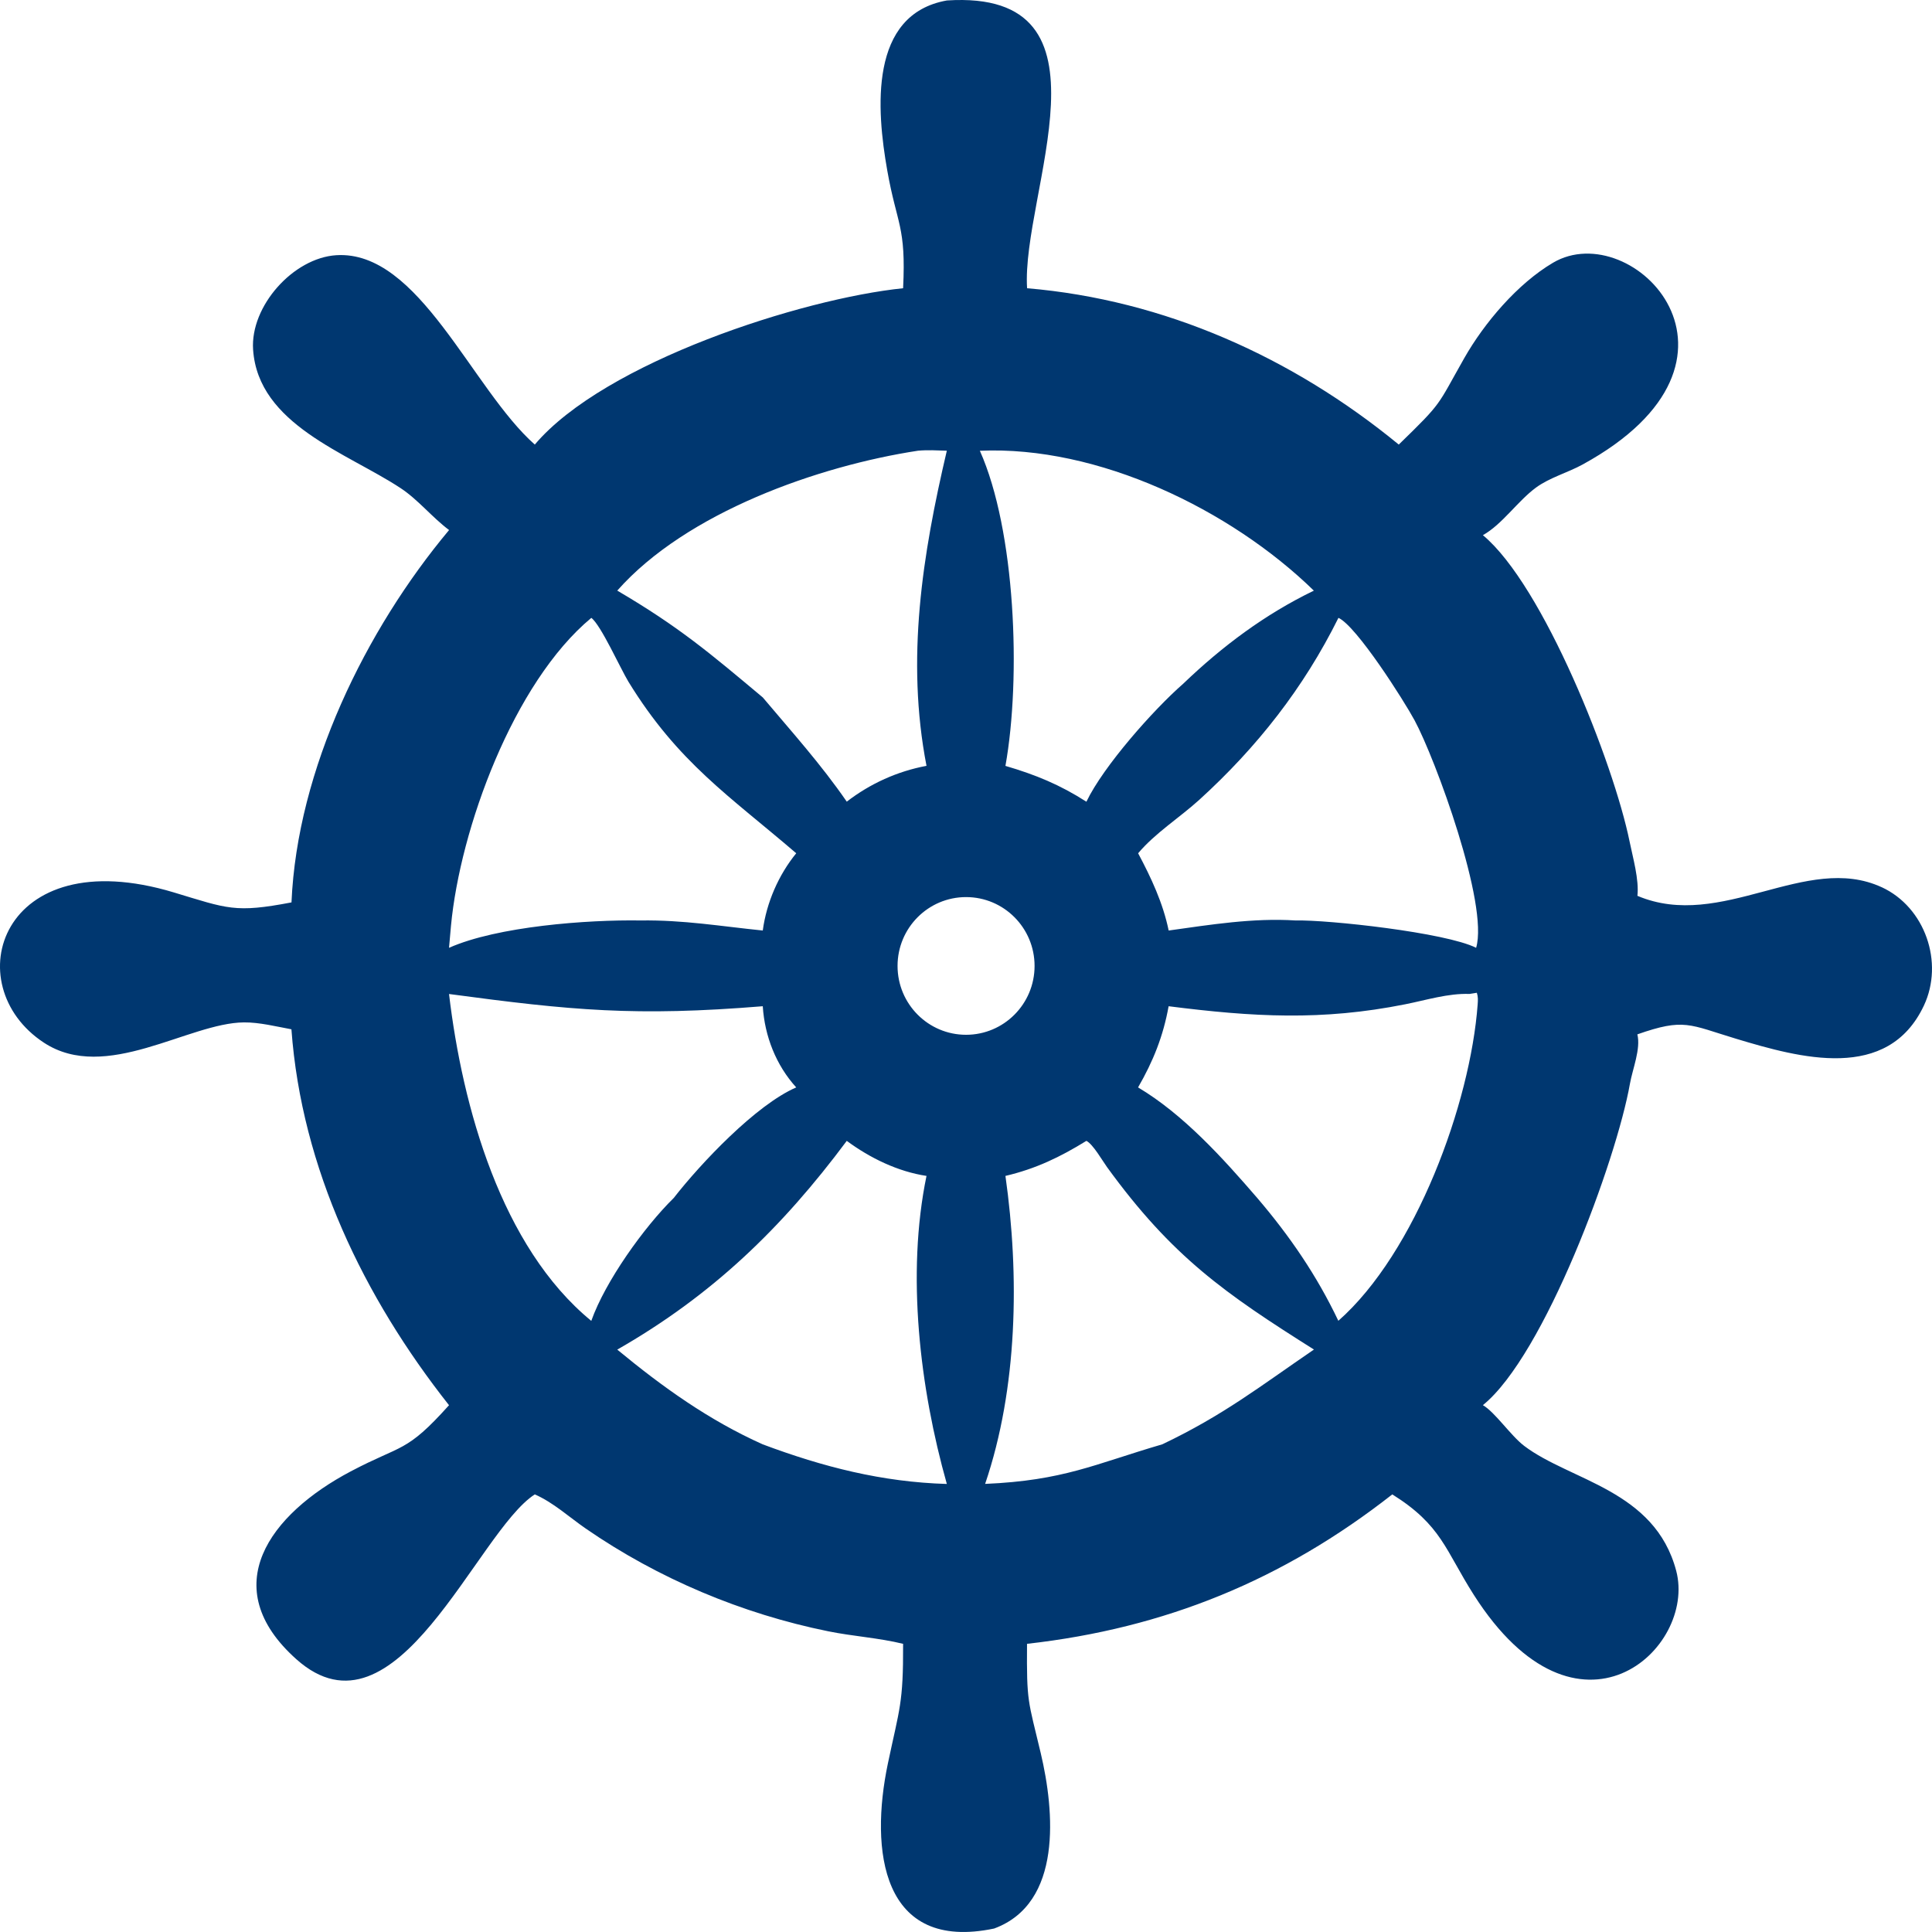 <svg width="63" height="63" viewBox="0 0 63 63" fill="none" xmlns="http://www.w3.org/2000/svg">
<path d="M48.135 30.907C47.146 30.409 43.314 29.99 42.243 30.015C40.864 29.927 39.471 30.153 38.109 30.343C37.922 29.442 37.541 28.629 37.113 27.824C37.662 27.169 38.469 26.66 39.107 26.081C40.993 24.365 42.51 22.433 43.645 20.147C44.239 20.419 45.779 22.843 46.127 23.488C46.806 24.746 48.55 29.494 48.135 30.905M42.846 19.259C41.251 20.03 39.86 21.07 38.579 22.299C37.622 23.134 35.981 24.983 35.426 26.143C34.562 25.589 33.769 25.263 32.786 24.975C33.303 22.079 33.111 17.294 31.952 14.699C35.8 14.526 40.125 16.61 42.844 19.261M31.502 29.253C32.736 29.253 33.736 30.258 33.736 31.498C33.736 32.738 32.736 33.743 31.502 33.743C30.268 33.743 29.268 32.738 29.268 31.498C29.268 30.258 30.268 29.253 31.502 29.253ZM30.875 14.697C30.078 18.091 29.538 21.488 30.212 24.973C29.264 25.15 28.376 25.552 27.612 26.141C26.765 24.913 25.826 23.873 24.873 22.742C23.151 21.3 22.145 20.442 20.128 19.259C22.387 16.703 26.699 15.191 29.935 14.697C30.246 14.668 30.562 14.687 30.875 14.697ZM19.281 20.147C19.59 20.372 20.231 21.801 20.494 22.233C22.113 24.87 23.797 25.962 25.964 27.824C25.385 28.534 24.995 29.434 24.873 30.343C23.507 30.205 22.291 29.995 20.884 30.015C19.147 29.988 16.221 30.207 14.642 30.907L14.706 30.188C15.002 27.039 16.737 22.262 19.281 20.149M14.642 32.413C18.641 32.95 20.726 33.15 24.873 32.812C24.935 33.787 25.306 34.736 25.964 35.459C24.654 36.026 22.855 37.929 21.97 39.064C21 40.017 19.739 41.78 19.281 43.072C16.343 40.662 15.079 36.096 14.642 32.413ZM20.128 44.009C23.225 42.238 25.494 40.046 27.612 37.202C28.37 37.762 29.275 38.203 30.212 38.345C29.55 41.548 29.995 45.27 30.875 48.39C28.763 48.328 26.842 47.836 24.873 47.099C23.116 46.312 21.606 45.23 20.128 44.009ZM32.123 48.39C33.187 45.265 33.246 41.593 32.786 38.345C33.776 38.112 34.562 37.735 35.426 37.202C35.641 37.309 35.953 37.857 36.099 38.058C38.227 40.99 39.956 42.184 42.846 44.007C41.073 45.218 39.902 46.143 37.902 47.097C35.682 47.747 34.691 48.277 32.123 48.388M43.643 43.072C42.937 41.589 42.061 40.31 40.997 39.064C39.875 37.764 38.591 36.341 37.111 35.459C37.604 34.606 37.933 33.784 38.107 32.812C40.864 33.162 43.104 33.292 45.819 32.749C46.504 32.614 47.222 32.386 47.92 32.411L48.158 32.373C48.2 32.503 48.195 32.614 48.185 32.748C47.949 35.978 46.16 40.855 43.641 43.07M61.361 28.932C58.889 27.789 56.141 30.372 53.394 29.212C53.452 28.681 53.247 27.972 53.139 27.442C52.618 24.884 50.328 19.088 48.355 17.451C48.982 17.103 49.487 16.341 50.086 15.9C50.533 15.572 51.121 15.414 51.609 15.146C57.831 11.737 53.235 7.039 50.643 8.567C49.489 9.247 48.402 10.526 47.746 11.681C46.846 13.267 47.059 13.09 45.612 14.497C42.148 11.653 37.976 9.778 33.492 9.399C33.295 6.324 36.631 -0.358 30.877 0.015C28.329 0.466 28.581 3.576 28.933 5.562C29.246 7.331 29.55 7.368 29.449 9.399C26.159 9.735 19.718 11.805 17.439 14.497C15.383 12.68 13.666 8.151 10.965 8.322C9.565 8.411 8.159 9.98 8.253 11.399C8.418 13.846 11.315 14.765 13.058 15.914C13.635 16.293 14.085 16.866 14.644 17.284C11.921 20.54 9.691 25.092 9.505 29.426C7.66 29.778 7.424 29.63 5.669 29.101C0.008 27.393 -1.432 32.124 1.433 34.001C3.451 35.323 6.151 33.352 7.956 33.339C8.464 33.335 9.004 33.473 9.503 33.564C9.834 38.102 11.863 42.303 14.642 45.822C13.236 47.389 13.122 47.09 11.437 47.98C8.795 49.375 7.027 51.75 9.662 54.104C12.925 57.02 15.54 49.956 17.439 48.73C18.047 48.996 18.559 49.471 19.103 49.846C21.467 51.478 24.2 52.625 27.006 53.194C27.811 53.358 28.654 53.408 29.449 53.603C29.457 55.554 29.333 55.698 28.952 57.509C28.36 60.33 28.741 63.657 32.417 62.887C34.653 62.063 34.386 59.064 33.937 57.167C33.523 55.426 33.475 55.523 33.49 53.603C37.991 53.097 41.837 51.523 45.401 48.73C47.009 49.735 47.129 50.547 48.057 52.003C51.454 57.338 55.33 53.768 54.659 51.222C53.961 48.58 51.204 48.289 49.701 47.148C49.264 46.816 48.752 46.05 48.355 45.82C50.363 44.197 52.709 37.836 53.15 35.339C53.233 34.866 53.51 34.201 53.392 33.729C54.924 33.193 55.079 33.41 56.62 33.875C58.694 34.499 61.555 35.294 62.735 32.792C63.396 31.389 62.777 29.585 61.359 28.93" fill="#003770"/>
</svg>
